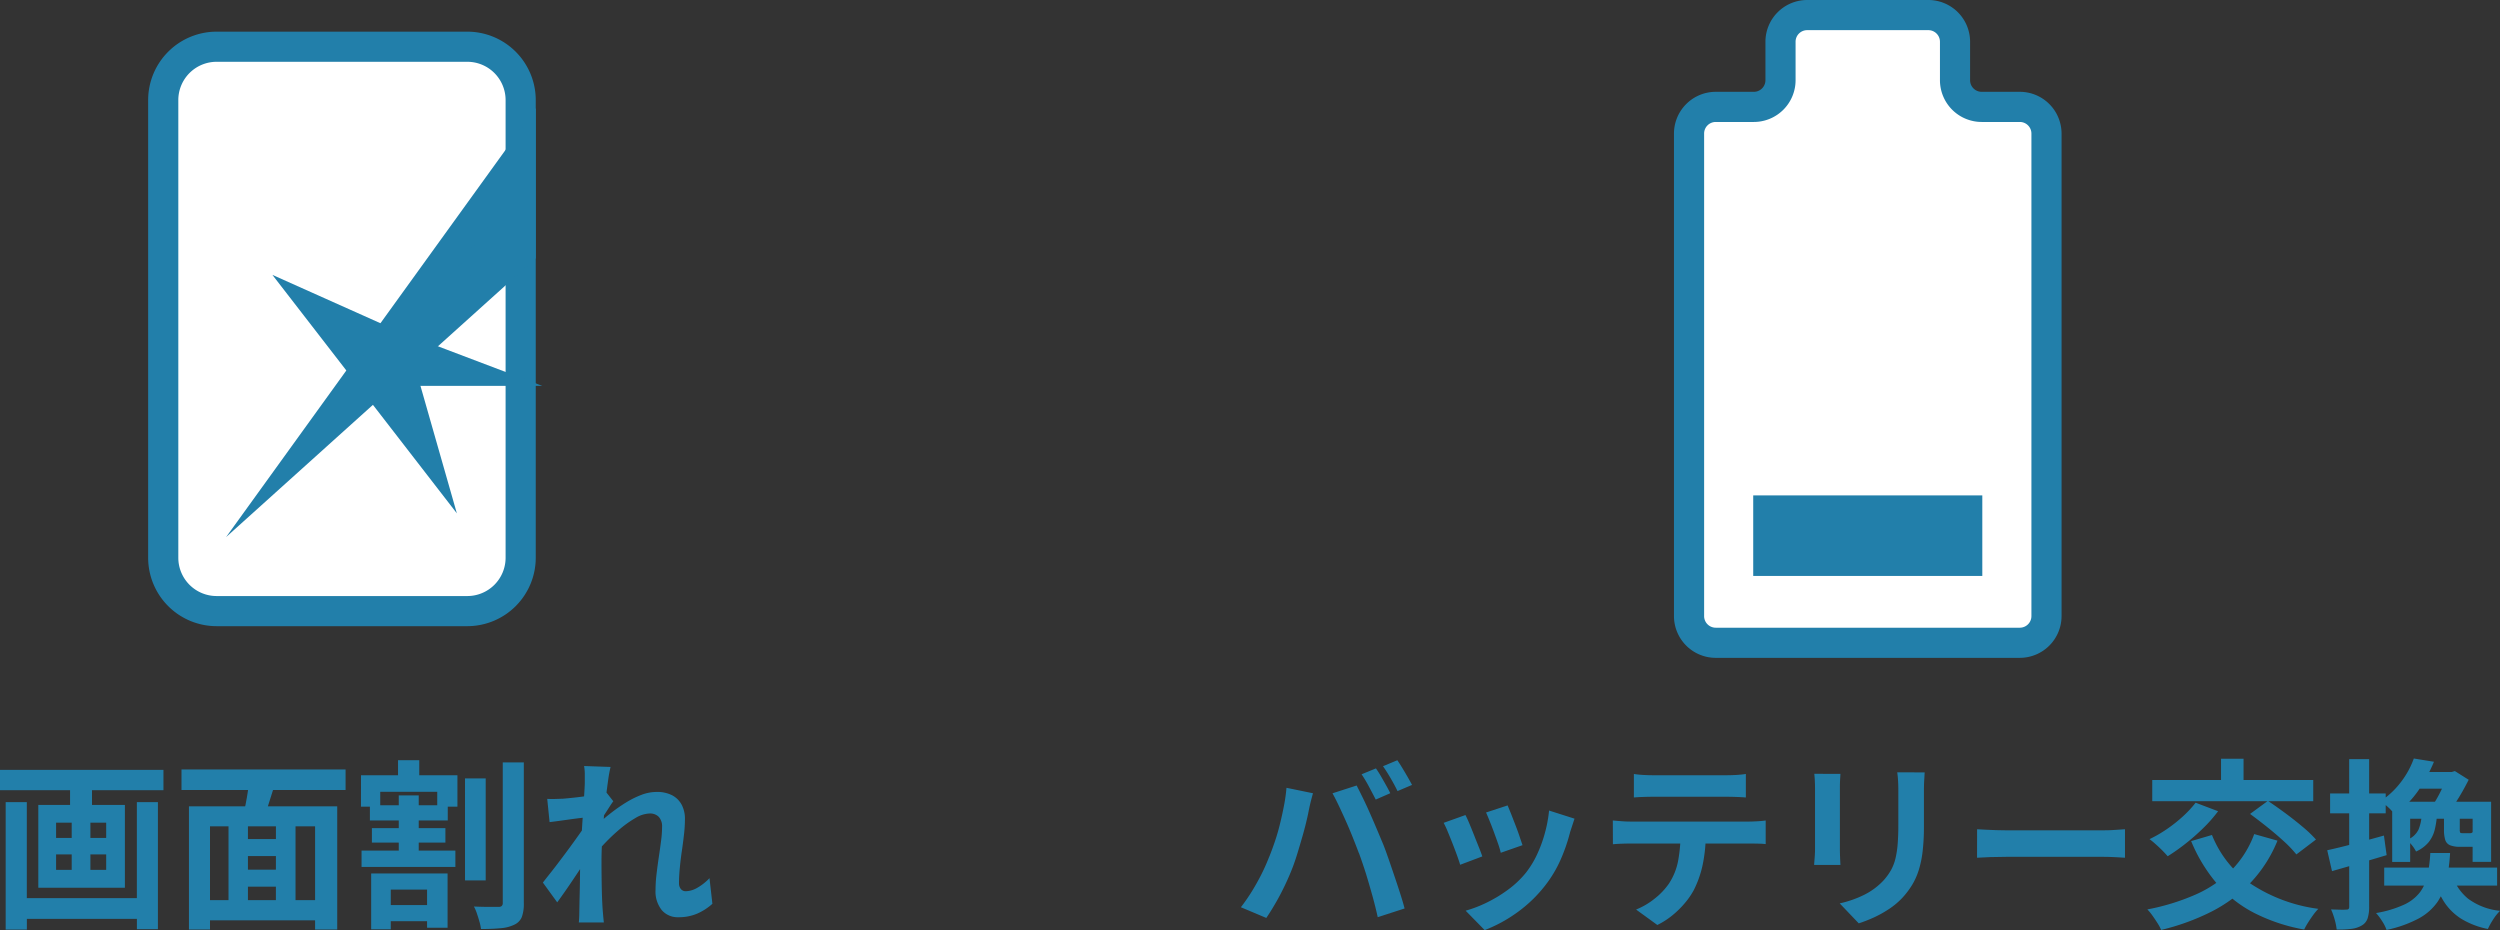 <svg xmlns="http://www.w3.org/2000/svg" xmlns:xlink="http://www.w3.org/1999/xlink" width="220.383" height="81.992" viewBox="0 0 220.383 81.992"><rect x="0" y="0" width="220.383" height="81.992" fill="#333333" stroke="none"/><defs><clipPath id="a"><path d="M0,0H220.383V81.992H0Z" transform="translate(0 0)" fill="none"/></clipPath></defs><g transform="translate(0 0)"><path d="M12.064,70.712v8.464h-9.7V70.712H.5V81.945H2.368V81h9.7v.912H13.92v-11.2ZM4.945,75.32H6.321v1.36H4.945ZM9.36,76.68H7.969V75.32H9.36ZM4.945,72.521H6.321v1.344H4.945ZM9.36,73.864H7.969V72.52H9.36Zm-9.36-6v1.792H6.177v1.3h-2.8v7.3h7.632v-7.3h-2.9v-1.3h6.3V67.864Z" fill="#227faa"/><g clip-path="url(#a)"><path d="M16,67.832H30.464V69.64H16Zm.656,3.248H29.728V81.944H27.776v-9.1H18.512v9.1H16.656Zm1.216,8.272h10.8v1.776h-10.8Zm2.272-7.1h1.712v7.9H20.144Zm.816,1.712h4.128v1.5H20.96Zm0,2.7H25.1v1.5H20.96Zm1.008-8,2.256.48q-.288.881-.552,1.752t-.5,1.5l-1.744-.464q.113-.463.224-1.032c.075-.379.142-.762.2-1.152s.1-.749.12-1.08m2.352,3.584h1.728v7.888H24.32Z" fill="#227faa"/><path d="M31.824,68.344h8.5v2.768H38.544V69.8H33.52v1.312h-1.7Zm.048,6.64h8.272v1.439H31.872Zm.736-4h6.864v1.344H32.608ZM32.72,77h6.736v4.784H37.648v-3.36h-3.2v3.5H32.72Zm.064-4h6.48v1.28h-6.48Zm.768,6.784H38.48v1.424H33.552Zm1.536-12.768H36.96V69.16H35.088Zm.064,3.1h1.76v5.616h-1.76Zm5.84-1.5h1.824v8.992H40.992Zm3.328-1.408h1.856V79.592A3.453,3.453,0,0,1,46,80.84a1.3,1.3,0,0,1-.656.672,3.35,3.35,0,0,1-1.208.312q-.744.072-1.736.072a3.928,3.928,0,0,0-.136-.648q-.1-.36-.224-.72a3.568,3.568,0,0,0-.264-.616q.688.033,1.312.032h.864a.406.406,0,0,0,.28-.08.381.381,0,0,0,.088-.288Z" fill="#227faa"/><path d="M51.744,72.04c-.171.022-.39.048-.656.08s-.552.07-.856.113l-.92.127c-.309.043-.6.081-.864.112l-.208-2.048c.234.011.456.014.664.008s.45-.013.728-.024q.384-.031.92-.088t1.088-.136q.552-.08,1.032-.176a5.986,5.986,0,0,0,.752-.191l.64.815q-.144.192-.328.48t-.376.584l-.336.52-.944,3.008q-.257.369-.632.928t-.792,1.184q-.415.624-.816,1.2t-.72,1.008L47.856,77.8q.3-.384.7-.888t.824-1.072q.432-.567.848-1.136T51,73.632q.36-.5.6-.872l.032-.416Zm-.192-3.072v-.712a4.317,4.317,0,0,0-.064-.728l2.336.081a10.721,10.721,0,0,0-.2,1.063q-.1.7-.208,1.592t-.192,1.88q-.088.984-.144,1.961t-.056,1.823q0,.657.008,1.328t.024,1.376q.017.7.064,1.456c.011.139.026.334.048.584s.043.467.064.648H51.024q.031-.288.04-.64c.005-.235.008-.416.008-.544q.015-.783.032-1.456t.024-1.424q.008-.751.04-1.744c.01-.245.027-.557.048-.936s.045-.794.072-1.248.056-.914.088-1.384.061-.909.088-1.32.048-.763.064-1.056.024-.493.024-.6M62.8,79.672a4.986,4.986,0,0,1-1.3.849,4.1,4.1,0,0,1-1.712.336,1.841,1.841,0,0,1-1.448-.624,2.622,2.622,0,0,1-.552-1.792,11.77,11.77,0,0,1,.088-1.385q.087-.744.2-1.5t.2-1.432a9.559,9.559,0,0,0,.088-1.224,1.229,1.229,0,0,0-.288-.888,1.066,1.066,0,0,0-.8-.3,2.57,2.57,0,0,0-1.248.392,9.522,9.522,0,0,0-1.408,1,16.741,16.741,0,0,0-1.368,1.3q-.648.688-1.128,1.312l-.016-2.464q.288-.319.76-.752t1.072-.895a14.132,14.132,0,0,1,1.264-.873,7.865,7.865,0,0,1,1.344-.664,3.724,3.724,0,0,1,1.32-.255,2.856,2.856,0,0,1,1.416.311,2.009,2.009,0,0,1,.824.848,2.638,2.638,0,0,1,.272,1.208,12.511,12.511,0,0,1-.08,1.352q-.081.729-.192,1.48T59.928,76.5q-.072.737-.072,1.344a.8.8,0,0,0,.16.52.539.539,0,0,0,.448.2,2.113,2.113,0,0,0,.992-.295,4.635,4.635,0,0,0,1.088-.857Z" fill="#227faa"/><path d="M111.888,75.528q.271-.672.52-1.416t.44-1.536q.192-.792.344-1.576a14.643,14.643,0,0,0,.216-1.552l2.336.48q-.065.225-.144.528t-.144.592q-.064.288-.1.48c-.053.278-.128.613-.224,1.008s-.208.813-.336,1.256-.259.886-.392,1.328-.27.851-.408,1.224q-.288.768-.68,1.6t-.832,1.6q-.441.768-.856,1.376l-2.24-.944a17.1,17.1,0,0,0,1.432-2.192,17.52,17.52,0,0,0,1.064-2.256m7.9-.336q-.24-.639-.528-1.36t-.608-1.44q-.321-.72-.624-1.36t-.56-1.1l2.128-.688q.24.465.56,1.12t.64,1.384q.319.727.624,1.448t.544,1.3q.207.528.456,1.248t.512,1.5q.264.777.5,1.512t.392,1.328l-2.368.768q-.208-.943-.48-1.92T120.408,77q-.3-.943-.616-1.808m1.5-7.456c.138.192.285.422.44.688s.306.534.456.8.272.5.368.7l-1.28.56q-.256-.5-.592-1.128a11.4,11.4,0,0,0-.656-1.1Zm1.888-.72c.138.2.291.44.456.712s.322.538.472.8.272.483.368.664l-1.28.544q-.24-.5-.6-1.12t-.68-1.072Z" fill="#227faa"/><path d="M129.183,71.848q.16.3.36.784c.133.32.27.656.408,1.008s.275.694.408,1.024.237.608.312.832l-1.952.736c-.064-.213-.156-.49-.28-.832s-.259-.7-.408-1.08-.291-.728-.424-1.048a7.3,7.3,0,0,0-.344-.736Zm9.616.32c-.086.256-.157.475-.216.656s-.115.352-.168.512a15.346,15.346,0,0,1-.832,2.424,10.7,10.7,0,0,1-1.344,2.264,11.911,11.911,0,0,1-2.536,2.44,12.569,12.569,0,0,1-2.824,1.528L129.2,80.28a10.817,10.817,0,0,0,1.856-.712,11.891,11.891,0,0,0,1.888-1.144,8.377,8.377,0,0,0,1.568-1.488,8.264,8.264,0,0,0,.968-1.576,11.568,11.568,0,0,0,.7-1.9,11.815,11.815,0,0,0,.376-2.008ZM132.9,71q.111.256.3.729l.392,1.007q.209.537.368,1.016t.256.752l-1.92.672a6.969,6.969,0,0,0-.224-.768q-.161-.463-.352-.984t-.384-1c-.128-.32-.24-.586-.336-.8Z" fill="#227faa"/><path d="M142.175,72.328c.235.021.488.043.76.064s.531.032.776.032h10.48q.257,0,.7-.024c.293-.016.547-.04.76-.072v2.08c-.192-.021-.426-.035-.7-.04s-.528-.008-.752-.008h-10.48c-.235,0-.493.006-.776.016s-.536.027-.76.048Zm1.856-4.1a8.076,8.076,0,0,0,.864.088q.463.024.848.024h6.432c.277,0,.566-.008.864-.024a8.645,8.645,0,0,0,.864-.088V70.3q-.415-.031-.864-.048c-.3-.011-.587-.016-.864-.016h-6.416q-.416,0-.888.016c-.315.011-.594.027-.84.048Zm6.336,5.2a13.124,13.124,0,0,1-.272,2.808,9.06,9.06,0,0,1-.784,2.232,6.563,6.563,0,0,1-.768,1.12,8.187,8.187,0,0,1-1.1,1.088,6.9,6.9,0,0,1-1.344.864l-1.872-1.36a6.429,6.429,0,0,0,1.632-.96,6.1,6.1,0,0,0,1.264-1.328,5.522,5.522,0,0,0,.816-2.048,13.111,13.111,0,0,0,.208-2.4Z" fill="#227faa"/><path d="M162.24,68.216c-.011.192-.022.382-.032.568s-.016.408-.016.664v5.409c0,.2.005.437.016.7s.021.5.032.688h-2.32q.015-.224.048-.639T160,74.84V69.448c0-.149-.005-.343-.016-.584s-.027-.456-.048-.648Zm7.424-.128c-.011.225-.024.467-.04.729s-.024.551-.024.872v3.168a18.286,18.286,0,0,1-.12,2.239,8.794,8.794,0,0,1-.36,1.68,5.978,5.978,0,0,1-.584,1.272,7.391,7.391,0,0,1-.792,1.048,6.529,6.529,0,0,1-1.216,1.032,9.69,9.69,0,0,1-1.384.769,12.991,12.991,0,0,1-1.288.5l-1.68-1.761a9.394,9.394,0,0,0,2.168-.76,5.984,5.984,0,0,0,1.688-1.256,5.07,5.07,0,0,0,.672-.928,4.131,4.131,0,0,0,.392-1.032,8.471,8.471,0,0,0,.192-1.288c.037-.479.056-1.029.056-1.647v-3.04c0-.321-.008-.611-.024-.872s-.04-.5-.072-.729Z" fill="#227faa"/><path d="M174.288,73.1l.736.04c.3.016.61.03.936.04s.626.016.9.016h8.592q.56,0,1.056-.04t.816-.056v2.512l-.816-.048q-.544-.031-1.056-.032h-8.592q-.688,0-1.408.024t-1.168.056Z" fill="#227faa"/><path d="M198.72,73.528l2.048.577a11.9,11.9,0,0,1-2.392,3.727,12.9,12.9,0,0,1-3.456,2.544,20.2,20.2,0,0,1-4.408,1.6,3.8,3.8,0,0,0-.312-.584q-.216-.343-.456-.68a4.354,4.354,0,0,0-.448-.544,19.619,19.619,0,0,0,4.232-1.3A10.414,10.414,0,0,0,196.7,76.72a8.914,8.914,0,0,0,2.016-3.192m-5.168-2.768,1.984.752A12.629,12.629,0,0,1,194.224,73a18.8,18.8,0,0,1-1.568,1.376,17.294,17.294,0,0,1-1.568,1.105c-.118-.139-.272-.305-.464-.5s-.39-.378-.592-.56-.384-.33-.544-.448a11.572,11.572,0,0,0,1.52-.88,12.509,12.509,0,0,0,1.416-1.12,9.413,9.413,0,0,0,1.128-1.216m-3.824-2H203.92v1.872H189.728Zm5.264,4.848a9.533,9.533,0,0,0,3.384,4.28,14.114,14.114,0,0,0,5.992,2.232,4.686,4.686,0,0,0-.448.536q-.24.329-.456.672a5.979,5.979,0,0,0-.344.616,15.747,15.747,0,0,1-4.5-1.512,11.036,11.036,0,0,1-3.232-2.584,14.036,14.036,0,0,1-2.232-3.7Zm.8-6.72h1.984v3.1h-1.984Zm2.56,4.864L199.92,70.6q.7.465,1.512,1.064t1.536,1.208a10.837,10.837,0,0,1,1.192,1.136l-1.728,1.312a9.994,9.994,0,0,0-1.088-1.144q-.688-.632-1.48-1.264t-1.512-1.16" fill="#227faa"/><path d="M205.151,74.952q.962-.208,2.3-.56t2.7-.736l.239,1.728q-1.231.369-2.487.736t-2.329.672Zm.256-5.008h4.9V71.7h-4.9Zm1.68-3.024h1.761V79.912a3.272,3.272,0,0,1-.137,1.048,1.14,1.14,0,0,1-.5.616,2.283,2.283,0,0,1-.889.3,8.286,8.286,0,0,1-1.336.064,5.171,5.171,0,0,0-.175-.872,6.208,6.208,0,0,0-.321-.9q.448.017.825.024a4.437,4.437,0,0,0,.52-.008.275.275,0,0,0,.2-.056.306.306,0,0,0,.056-.216Zm7.152,8.272h1.744a15.739,15.739,0,0,1-.319,2.432,5.4,5.4,0,0,1-.816,1.92,4.83,4.83,0,0,1-1.649,1.432,10.756,10.756,0,0,1-2.816,1,3.591,3.591,0,0,0-.392-.776,4.828,4.828,0,0,0-.535-.712,9.8,9.8,0,0,0,2.48-.744,3.739,3.739,0,0,0,1.4-1.1,3.84,3.84,0,0,0,.656-1.5,12.847,12.847,0,0,0,.248-1.96m-1.456-8.32,1.777.288a14.038,14.038,0,0,1-1.336,2.48,9.24,9.24,0,0,1-2.12,2.192,3.577,3.577,0,0,0-.584-.664,4.063,4.063,0,0,0-.681-.52,7.421,7.421,0,0,0,1.352-1.152,7.876,7.876,0,0,0,.969-1.3,7.506,7.506,0,0,0,.623-1.32m-2.608,9.616h9.952v1.584h-9.952Zm2.288-5.808h5.92v1.5h-5.92v3.808h-1.584V70.68h1.584Zm1.008,1.088h1.361a7.645,7.645,0,0,1-.208,1.392,2.844,2.844,0,0,1-.544,1.1,3.066,3.066,0,0,1-1.1.808,2.916,2.916,0,0,0-.352-.544,3.41,3.41,0,0,0-.449-.48,1.843,1.843,0,0,0,1.016-.9,3.764,3.764,0,0,0,.28-1.376m-.24-3.712h3.136v1.472h-4.032Zm2.88,8.96a4.5,4.5,0,0,0,1.44,2.2,5.649,5.649,0,0,0,2.832,1.08,4.137,4.137,0,0,0-.6.752,5.855,5.855,0,0,0-.471.848,7.1,7.1,0,0,1-2.369-.912,5.006,5.006,0,0,1-1.536-1.544,8.185,8.185,0,0,1-.944-2.232Zm-.383-8.96h.4l.272-.08,1.216.768c-.159.32-.344.664-.552,1.032s-.423.72-.647,1.056-.438.638-.641.9q-.24-.175-.624-.416c-.255-.16-.48-.288-.672-.384a8.705,8.705,0,0,0,.488-.816c.166-.31.315-.621.449-.936s.237-.584.312-.808Zm-.289,3.776h1.393v1.3a.532.532,0,0,0,.04.272c.026.032.1.048.215.048h.624a.372.372,0,0,0,.2-.04.266.266,0,0,0,.088-.136,2.6,2.6,0,0,0,.543.256,4.947,4.947,0,0,0,.641.192,1.1,1.1,0,0,1-.416.728,1.543,1.543,0,0,1-.849.2h-1.04a2.358,2.358,0,0,1-.9-.136.75.75,0,0,1-.425-.464,2.987,2.987,0,0,1-.112-.92Zm2.528-1.152H219.6v5.3h-1.632Z" fill="#227faa"/><path d="M174.692,9.423a2.357,2.357,0,0,1-2.35-2.35V3.679a2.357,2.357,0,0,0-2.351-2.35H159.309a2.357,2.357,0,0,0-2.351,2.35V7.073a2.357,2.357,0,0,1-2.35,2.35h-3.362a2.358,2.358,0,0,0-2.351,2.35v42.54a2.357,2.357,0,0,0,2.351,2.35h26.808a2.357,2.357,0,0,0,2.351-2.35V11.773a2.358,2.358,0,0,0-2.351-2.35Z" fill="#fff"/><path d="M159.309,0h10.682a3.683,3.683,0,0,1,3.679,3.678V7.073a1.023,1.023,0,0,0,1.022,1.021h3.362a3.683,3.683,0,0,1,3.679,3.679v42.54a3.683,3.683,0,0,1-3.679,3.678H151.246a3.683,3.683,0,0,1-3.68-3.678V11.773a3.683,3.683,0,0,1,3.68-3.679h3.362a1.023,1.023,0,0,0,1.021-1.021V3.679A3.683,3.683,0,0,1,159.309,0Zm18.745,55.334a1.023,1.023,0,0,0,1.022-1.021V11.773a1.023,1.023,0,0,0-1.022-1.021h-3.362a3.683,3.683,0,0,1-3.679-3.679V3.679a1.023,1.023,0,0,0-1.022-1.021H159.309a1.023,1.023,0,0,0-1.023,1.021V7.073a3.683,3.683,0,0,1-3.678,3.679h-3.362a1.023,1.023,0,0,0-1.022,1.021v42.54a1.023,1.023,0,0,0,1.022,1.021Z" fill="#227faa"/><path d="M0,0H17.538V4.445H0Z" transform="translate(155.881 45)" fill="#227faa"/><path d="M-1.329-1.329H18.866v7.1H-1.329ZM16.209,1.328H1.328V3.116H16.209Z" transform="translate(155.881 45)" fill="#227faa"/><path d="M4.7,0H26.808a4.7,4.7,0,0,1,4.7,4.7v40.35a4.7,4.7,0,0,1-4.7,4.7H4.7a4.7,4.7,0,0,1-4.7-4.7V4.7A4.7,4.7,0,0,1,4.7,0Z" transform="translate(14.39 4.12)" fill="#fff"/><path d="M4.7-1.329H26.808A6.036,6.036,0,0,1,32.838,4.7v40.35a6.036,6.036,0,0,1-6.029,6.029H4.7a6.036,6.036,0,0,1-6.03-6.029V4.7A6.036,6.036,0,0,1,4.7-1.329ZM26.808,48.423a3.376,3.376,0,0,0,3.372-3.372V4.7a3.376,3.376,0,0,0-3.372-3.373H4.7A3.376,3.376,0,0,0,1.329,4.7v40.35A3.376,3.376,0,0,0,4.7,48.423Z" transform="translate(14.39 4.12)" fill="#227faa"/><path d="M45.9,13.637,28.3,38.019,45.9,22.168Z" fill="#227faa"/><path d="M47.228,9.526V22.76l-27.3,24.588Zm-2.657,12.05V17.748l-7.9,10.943Z" fill="#227faa"/><path d="M34.667,30.454,28.3,27.606,37.1,38.98Z" fill="#227faa"/><path d="M24.012,24.231l11.762,5.264,4.5,15.758Zm9.547,7.183-.966-.432,1.335,1.726Z" fill="#227faa"/><path d="M32.7,32.685h7.849l-5.884-2.231Z" fill="#fff"/><path d="M47.8,34.014H29.761l4.516-5.128Z" fill="#227faa"/></g></g></svg>